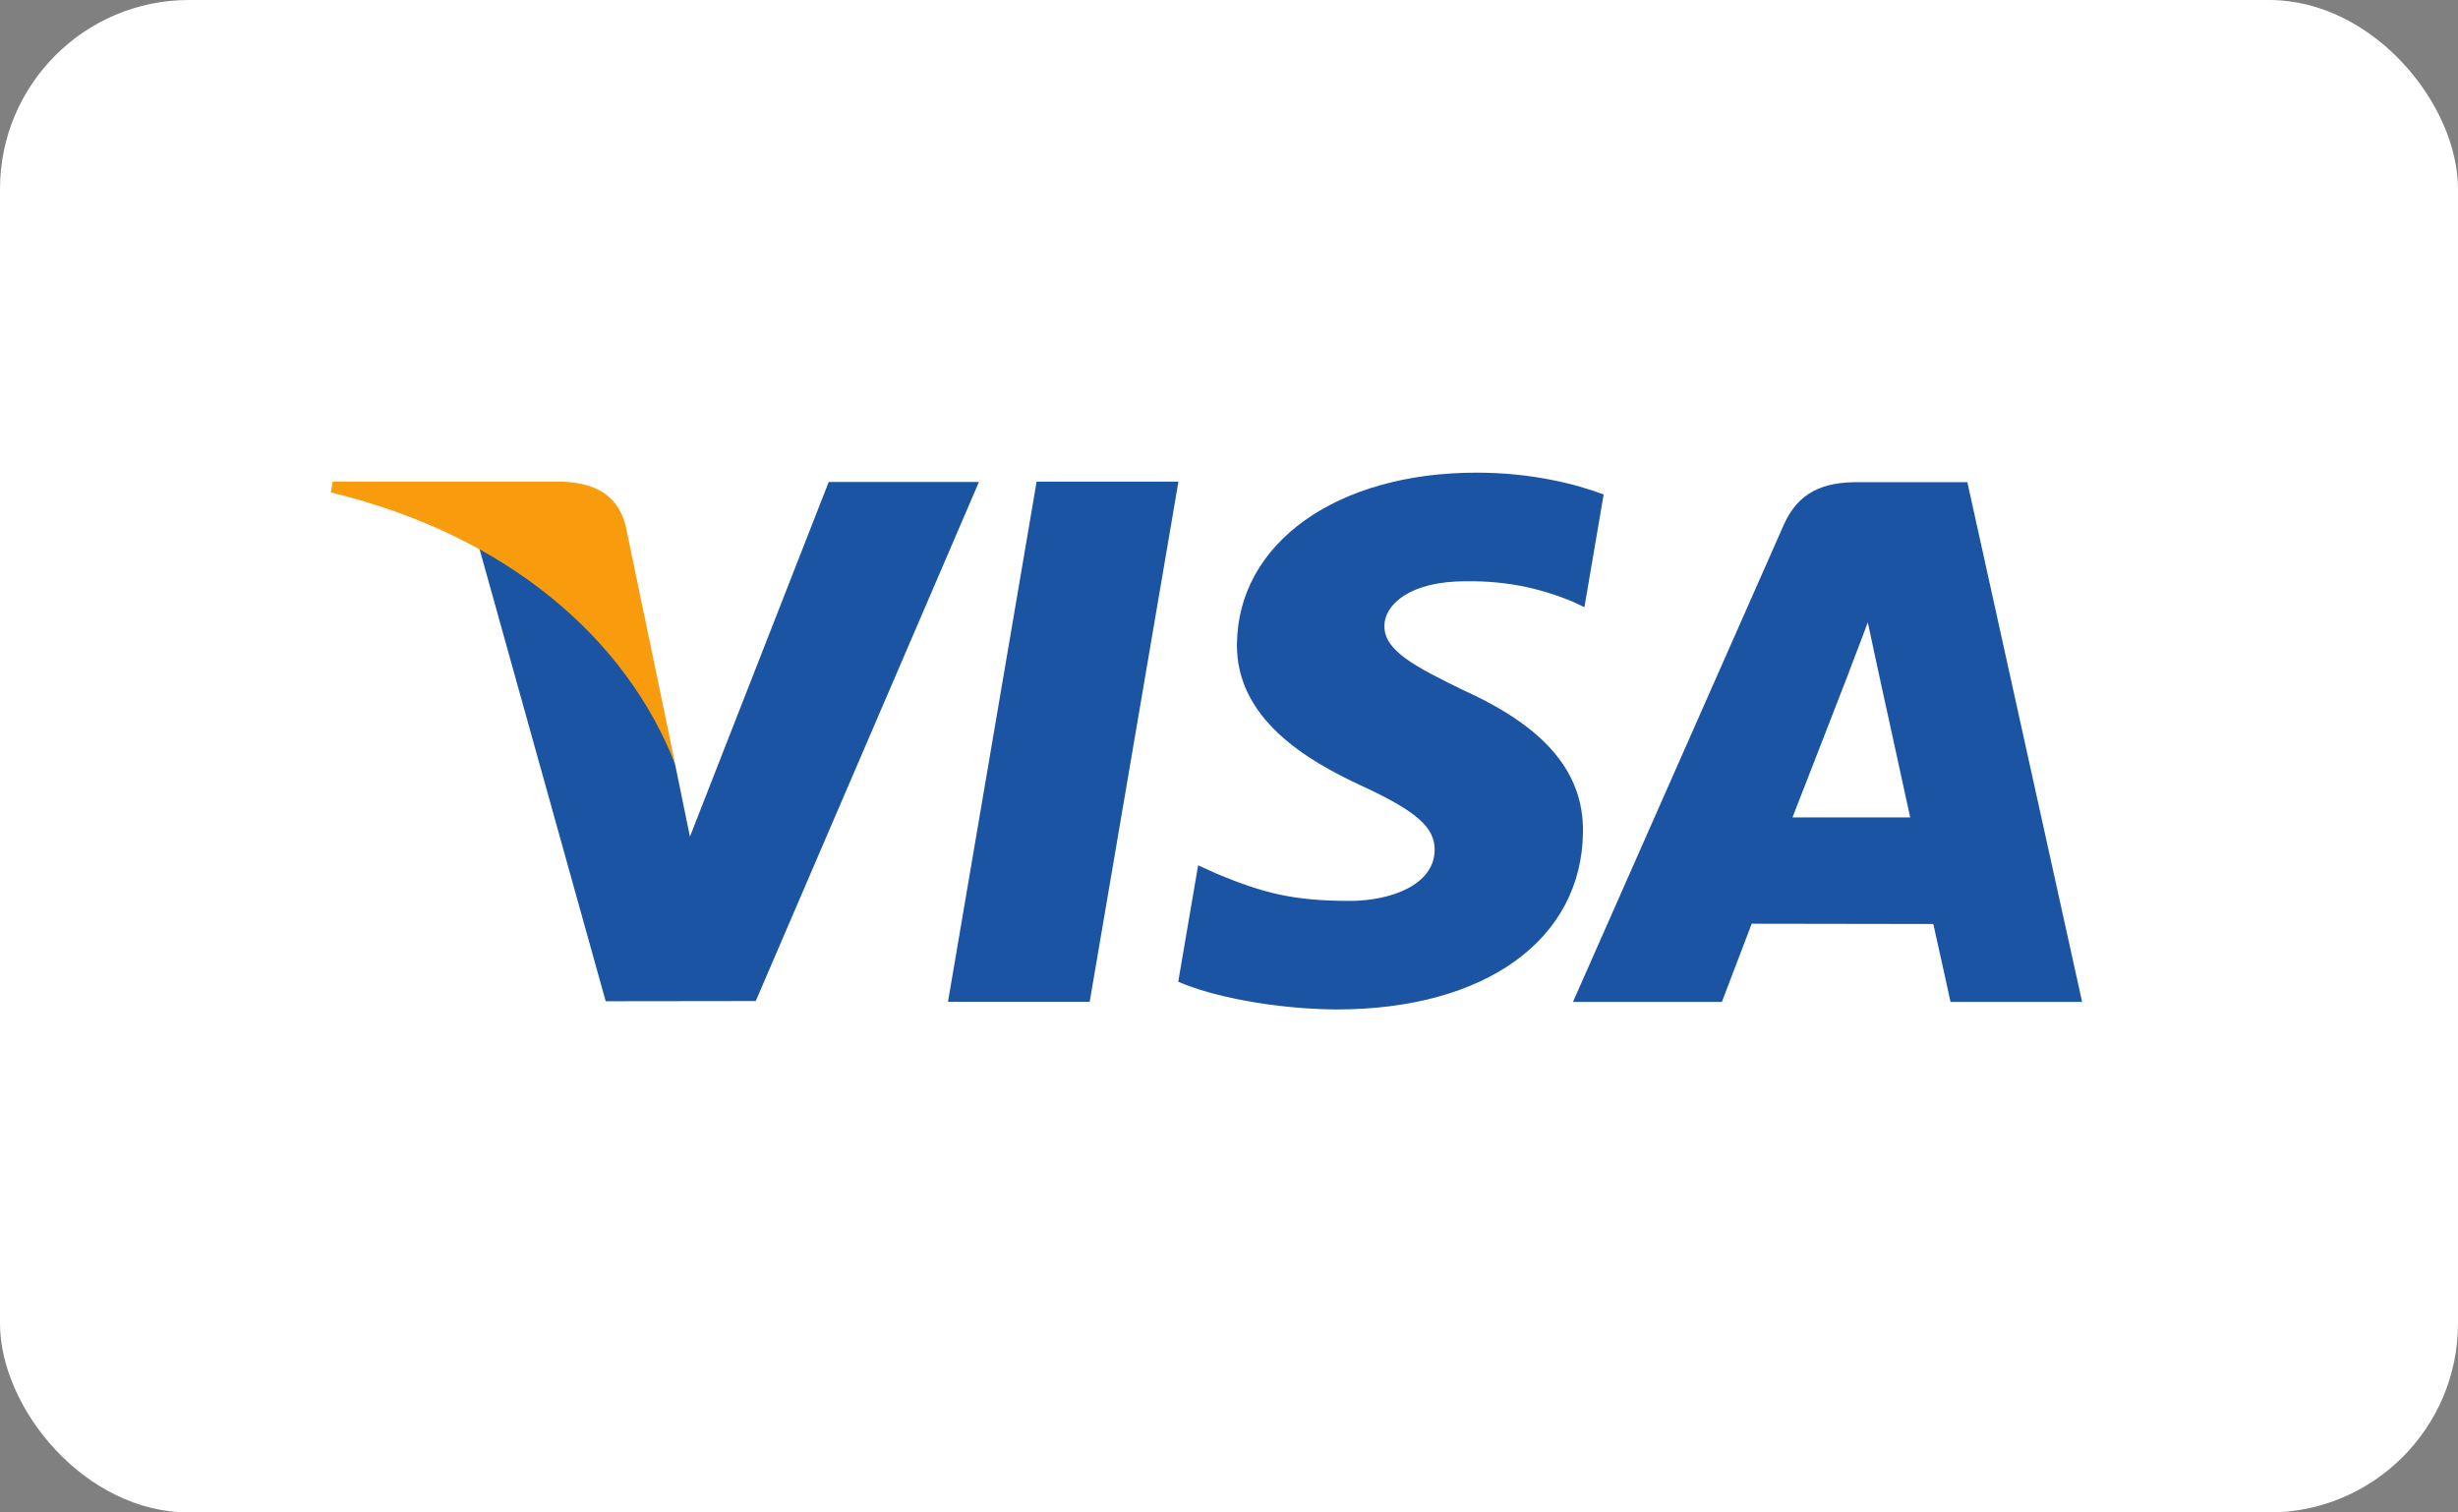 <svg width="52" height="32" viewBox="0 0 52 32" fill="none" xmlns="http://www.w3.org/2000/svg">
<rect x="0" y="0" width="52" height="32" fill="#808080" stroke="none"/>
<rect width="52" height="32" rx="4" fill="white"/>
<path d="M20.055 21.195L21.93 10.191H24.93L23.053 21.195H20.055Z" fill="#1B54A2"/>
<path d="M33.926 10.462C33.331 10.239 32.4 10 31.238 10C28.273 10 26.186 11.492 26.168 13.631C26.152 15.213 27.659 16.095 28.796 16.621C29.964 17.16 30.356 17.504 30.351 17.986C30.343 18.724 29.418 19.061 28.556 19.061C27.356 19.061 26.718 18.894 25.733 18.483L25.347 18.308L24.926 20.771C25.626 21.078 26.922 21.345 28.267 21.358C31.42 21.358 33.466 19.883 33.489 17.599C33.501 16.347 32.702 15.394 30.971 14.609C29.923 14.1 29.281 13.761 29.288 13.245C29.288 12.788 29.831 12.298 31.005 12.298C31.986 12.284 32.697 12.497 33.25 12.72L33.519 12.847L33.926 10.462Z" fill="#1B54A2"/>
<path d="M37.921 17.294C38.17 16.66 39.117 14.218 39.117 14.218C39.099 14.247 39.363 13.581 39.514 13.168L39.717 14.116C39.717 14.116 40.291 16.743 40.411 17.294H37.921ZM41.62 10.201H39.302C38.585 10.201 38.047 10.397 37.732 11.114L33.277 21.198H36.427C36.427 21.198 36.942 19.843 37.058 19.544C37.402 19.544 40.462 19.55 40.9 19.55C40.989 19.935 41.264 21.198 41.264 21.198H44.048L41.62 10.201Z" fill="#1B54A2"/>
<path d="M17.532 10.197L14.596 17.701L14.283 16.176C13.737 14.418 12.033 12.514 10.129 11.56L12.814 21.184L15.988 21.18L20.71 10.197H17.532Z" fill="#1B54A2"/>
<path d="M11.875 10.19H7.038L7 10.419C10.763 11.33 13.253 13.531 14.286 16.176L13.235 11.119C13.053 10.422 12.527 10.214 11.875 10.19Z" fill="#F89C0E"/>
</svg>
